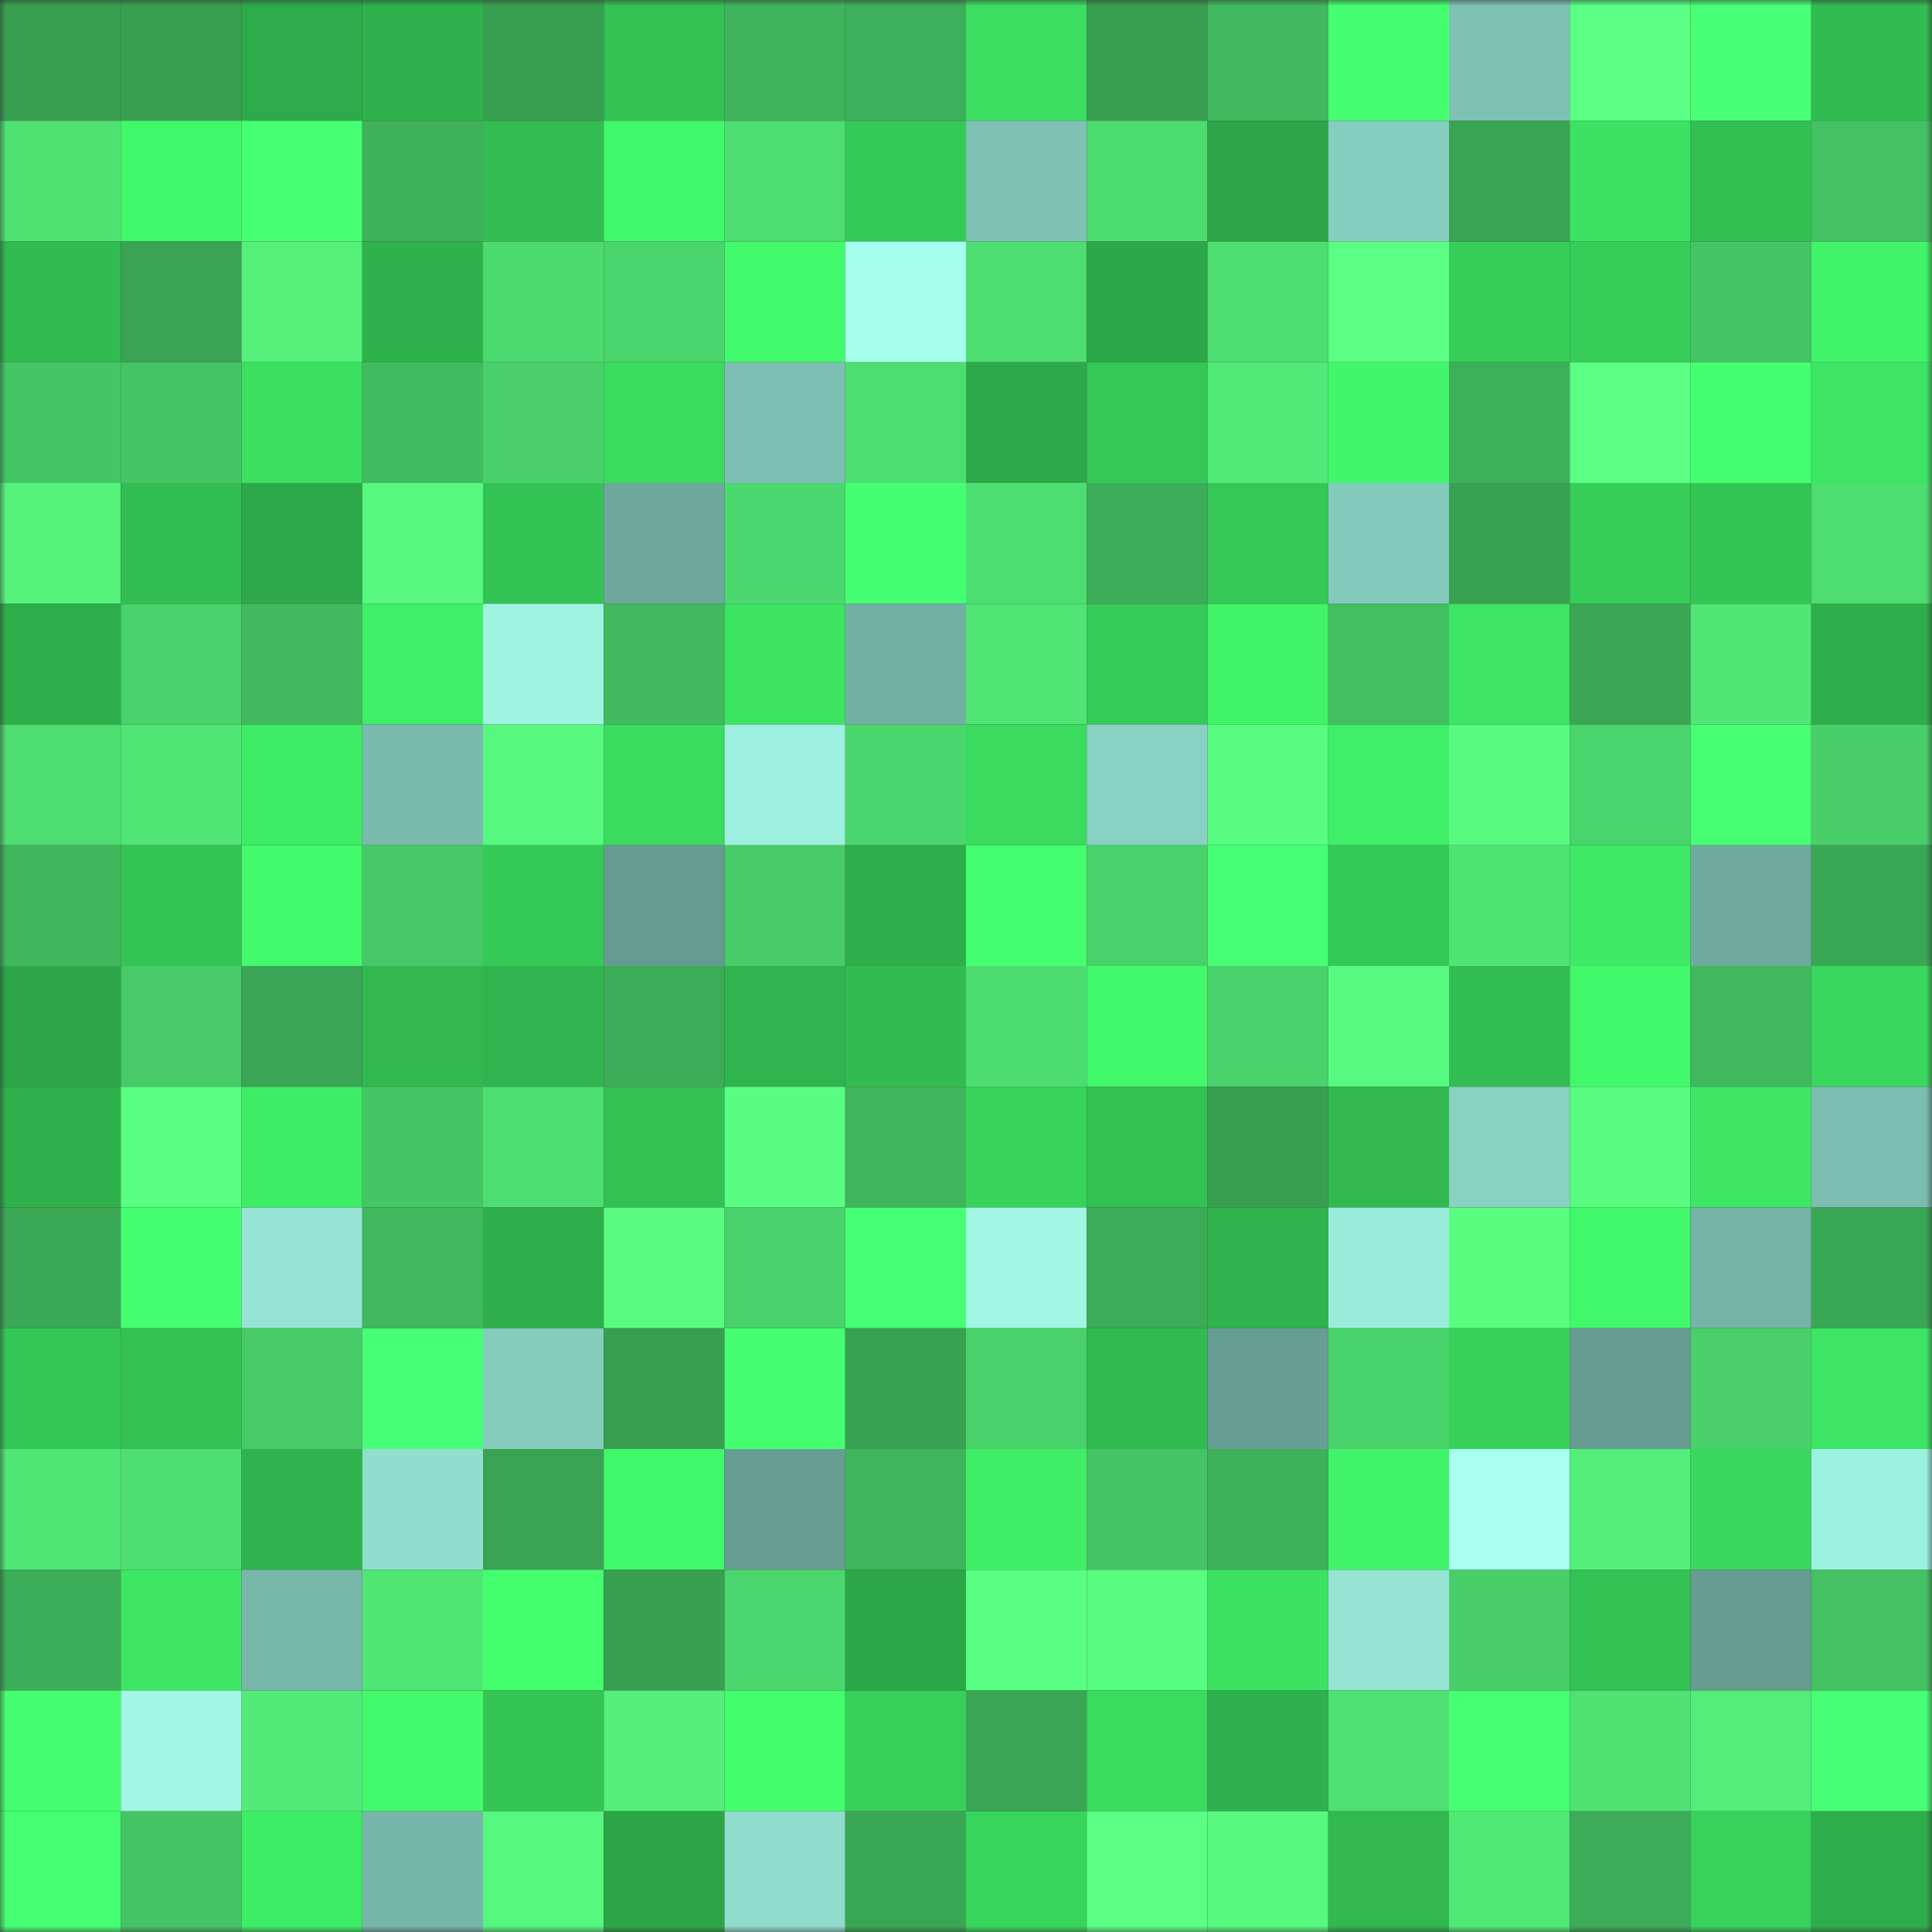 <svg viewBox="0 0 160 160" fill="none" role="img" xmlns="http://www.w3.org/2000/svg" width="240" height="240" name="lens%2Cfeleko.lens"><rect x="0" y="0" width="160" height="160" fill="#333333" stroke="none"/><mask id="2061943810" mask-type="alpha" maskUnits="userSpaceOnUse" x="0" y="0" width="160" height="160"><rect width="160" height="160" fill="#FFFFFF"></rect></mask><g mask="url(#2061943810)"><rect x="0" y="0" width="10" height="10" fill="#389f51"></rect><rect x="10" y="0" width="10" height="10" fill="#389f51"></rect><rect x="20" y="0" width="10" height="10" fill="#2dab4a"></rect><rect x="30" y="0" width="10" height="10" fill="#2fb14c"></rect><rect x="40" y="0" width="10" height="10" fill="#389f51"></rect><rect x="50" y="0" width="10" height="10" fill="#33c153"></rect><rect x="60" y="0" width="10" height="10" fill="#3fb45c"></rect><rect x="70" y="0" width="10" height="10" fill="#3dae59"></rect><rect x="80" y="0" width="10" height="10" fill="#3bde60"></rect><rect x="90" y="0" width="10" height="10" fill="#389f51"></rect><rect x="100" y="0" width="10" height="10" fill="#41b95e"></rect><rect x="110" y="0" width="10" height="10" fill="#45ff70"></rect><rect x="120" y="0" width="10" height="10" fill="#7ec1b3"></rect><rect x="130" y="0" width="10" height="10" fill="#5aff84"></rect><rect x="140" y="0" width="10" height="10" fill="#48ff76"></rect><rect x="150" y="0" width="10" height="10" fill="#31bb51"></rect><rect x="0" y="10" width="10" height="10" fill="#4fe273"></rect><rect x="10" y="10" width="10" height="10" fill="#41f86b"></rect><rect x="20" y="10" width="10" height="10" fill="#46ff72"></rect><rect x="30" y="10" width="10" height="10" fill="#3eb15a"></rect><rect x="40" y="10" width="10" height="10" fill="#32bc51"></rect><rect x="50" y="10" width="10" height="10" fill="#41f86b"></rect><rect x="60" y="10" width="10" height="10" fill="#4ddd70"></rect><rect x="70" y="10" width="10" height="10" fill="#35c957"></rect><rect x="80" y="10" width="10" height="10" fill="#7ec1b3"></rect><rect x="90" y="10" width="10" height="10" fill="#4cdb6f"></rect><rect x="100" y="10" width="10" height="10" fill="#2ca648"></rect><rect x="110" y="10" width="10" height="10" fill="#86cebf"></rect><rect x="120" y="10" width="10" height="10" fill="#39a454"></rect><rect x="130" y="10" width="10" height="10" fill="#3ce362"></rect><rect x="140" y="10" width="10" height="10" fill="#33c053"></rect><rect x="150" y="10" width="10" height="10" fill="#44c263"></rect><rect x="0" y="20" width="10" height="10" fill="#31bb51"></rect><rect x="10" y="20" width="10" height="10" fill="#39a253"></rect><rect x="20" y="20" width="10" height="10" fill="#54f07a"></rect><rect x="30" y="20" width="10" height="10" fill="#2fb14c"></rect><rect x="40" y="20" width="10" height="10" fill="#4cda6f"></rect><rect x="50" y="20" width="10" height="10" fill="#4ad46c"></rect><rect x="60" y="20" width="10" height="10" fill="#42fa6c"></rect><rect x="70" y="20" width="10" height="10" fill="#a6feec"></rect><rect x="80" y="20" width="10" height="10" fill="#4ddd71"></rect><rect x="90" y="20" width="10" height="10" fill="#2ca849"></rect><rect x="100" y="20" width="10" height="10" fill="#4dde71"></rect><rect x="110" y="20" width="10" height="10" fill="#5bff85"></rect><rect x="120" y="20" width="10" height="10" fill="#36ce59"></rect><rect x="130" y="20" width="10" height="10" fill="#36ce59"></rect><rect x="140" y="20" width="10" height="10" fill="#45c464"></rect><rect x="150" y="20" width="10" height="10" fill="#40f369"></rect><rect x="0" y="30" width="10" height="10" fill="#45c665"></rect><rect x="10" y="30" width="10" height="10" fill="#44c464"></rect><rect x="20" y="30" width="10" height="10" fill="#3be061"></rect><rect x="30" y="30" width="10" height="10" fill="#41bb5f"></rect><rect x="40" y="30" width="10" height="10" fill="#49d06a"></rect><rect x="50" y="30" width="10" height="10" fill="#3adc5f"></rect><rect x="60" y="30" width="10" height="10" fill="#7dbfb2"></rect><rect x="70" y="30" width="10" height="10" fill="#4ddd70"></rect><rect x="80" y="30" width="10" height="10" fill="#2da949"></rect><rect x="90" y="30" width="10" height="10" fill="#35c856"></rect><rect x="100" y="30" width="10" height="10" fill="#51e977"></rect><rect x="110" y="30" width="10" height="10" fill="#41f66a"></rect><rect x="120" y="30" width="10" height="10" fill="#3daf59"></rect><rect x="130" y="30" width="10" height="10" fill="#5aff84"></rect><rect x="140" y="30" width="10" height="10" fill="#44ff6f"></rect><rect x="150" y="30" width="10" height="10" fill="#3ce563"></rect><rect x="0" y="40" width="10" height="10" fill="#55f37c"></rect><rect x="10" y="40" width="10" height="10" fill="#32bd52"></rect><rect x="20" y="40" width="10" height="10" fill="#2da949"></rect><rect x="30" y="40" width="10" height="10" fill="#56f77e"></rect><rect x="40" y="40" width="10" height="10" fill="#33c354"></rect><rect x="50" y="40" width="10" height="10" fill="#6ea89c"></rect><rect x="60" y="40" width="10" height="10" fill="#4bd86e"></rect><rect x="70" y="40" width="10" height="10" fill="#45ff72"></rect><rect x="80" y="40" width="10" height="10" fill="#4dde71"></rect><rect x="90" y="40" width="10" height="10" fill="#3cac58"></rect><rect x="100" y="40" width="10" height="10" fill="#35c857"></rect><rect x="110" y="40" width="10" height="10" fill="#84cabc"></rect><rect x="120" y="40" width="10" height="10" fill="#38a152"></rect><rect x="130" y="40" width="10" height="10" fill="#36ce59"></rect><rect x="140" y="40" width="10" height="10" fill="#34c655"></rect><rect x="150" y="40" width="10" height="10" fill="#4ddd70"></rect><rect x="0" y="50" width="10" height="10" fill="#2eae4b"></rect><rect x="10" y="50" width="10" height="10" fill="#49d16a"></rect><rect x="20" y="50" width="10" height="10" fill="#41ba5f"></rect><rect x="30" y="50" width="10" height="10" fill="#3fef67"></rect><rect x="40" y="50" width="10" height="10" fill="#9ef3e1"></rect><rect x="50" y="50" width="10" height="10" fill="#41ba5f"></rect><rect x="60" y="50" width="10" height="10" fill="#3ce462"></rect><rect x="70" y="50" width="10" height="10" fill="#73b0a4"></rect><rect x="80" y="50" width="10" height="10" fill="#4fe474"></rect><rect x="90" y="50" width="10" height="10" fill="#36cb58"></rect><rect x="100" y="50" width="10" height="10" fill="#40f369"></rect><rect x="110" y="50" width="10" height="10" fill="#43bf61"></rect><rect x="120" y="50" width="10" height="10" fill="#3ce563"></rect><rect x="130" y="50" width="10" height="10" fill="#3aa654"></rect><rect x="140" y="50" width="10" height="10" fill="#50e575"></rect><rect x="150" y="50" width="10" height="10" fill="#2eae4b"></rect><rect x="0" y="60" width="10" height="10" fill="#4ddd71"></rect><rect x="10" y="60" width="10" height="10" fill="#50e575"></rect><rect x="20" y="60" width="10" height="10" fill="#3eec66"></rect><rect x="30" y="60" width="10" height="10" fill="#79baad"></rect><rect x="40" y="60" width="10" height="10" fill="#57f87f"></rect><rect x="50" y="60" width="10" height="10" fill="#3adc5f"></rect><rect x="60" y="60" width="10" height="10" fill="#9df0df"></rect><rect x="70" y="60" width="10" height="10" fill="#4bd66d"></rect><rect x="80" y="60" width="10" height="10" fill="#3adb5f"></rect><rect x="90" y="60" width="10" height="10" fill="#89d2c3"></rect><rect x="100" y="60" width="10" height="10" fill="#58fc80"></rect><rect x="110" y="60" width="10" height="10" fill="#3fef67"></rect><rect x="120" y="60" width="10" height="10" fill="#58fb80"></rect><rect x="130" y="60" width="10" height="10" fill="#4ad46c"></rect><rect x="140" y="60" width="10" height="10" fill="#46ff72"></rect><rect x="150" y="60" width="10" height="10" fill="#48cf6a"></rect><rect x="0" y="70" width="10" height="10" fill="#40b65d"></rect><rect x="10" y="70" width="10" height="10" fill="#34c455"></rect><rect x="20" y="70" width="10" height="10" fill="#42fa6c"></rect><rect x="30" y="70" width="10" height="10" fill="#46c966"></rect><rect x="40" y="70" width="10" height="10" fill="#35ca57"></rect><rect x="50" y="70" width="10" height="10" fill="#659b90"></rect><rect x="60" y="70" width="10" height="10" fill="#47cc68"></rect><rect x="70" y="70" width="10" height="10" fill="#2eae4b"></rect><rect x="80" y="70" width="10" height="10" fill="#43ff6f"></rect><rect x="90" y="70" width="10" height="10" fill="#49d16a"></rect><rect x="100" y="70" width="10" height="10" fill="#47ff75"></rect><rect x="110" y="70" width="10" height="10" fill="#35c957"></rect><rect x="120" y="70" width="10" height="10" fill="#4fe374"></rect><rect x="130" y="70" width="10" height="10" fill="#3eea65"></rect><rect x="140" y="70" width="10" height="10" fill="#6faa9e"></rect><rect x="150" y="70" width="10" height="10" fill="#3aa755"></rect><rect x="0" y="80" width="10" height="10" fill="#2ca648"></rect><rect x="10" y="80" width="10" height="10" fill="#47ca67"></rect><rect x="20" y="80" width="10" height="10" fill="#3aa554"></rect><rect x="30" y="80" width="10" height="10" fill="#31b84f"></rect><rect x="40" y="80" width="10" height="10" fill="#30b54e"></rect><rect x="50" y="80" width="10" height="10" fill="#3cac58"></rect><rect x="60" y="80" width="10" height="10" fill="#2fb44e"></rect><rect x="70" y="80" width="10" height="10" fill="#31bb51"></rect><rect x="80" y="80" width="10" height="10" fill="#4ddc70"></rect><rect x="90" y="80" width="10" height="10" fill="#41f86b"></rect><rect x="100" y="80" width="10" height="10" fill="#49d26b"></rect><rect x="110" y="80" width="10" height="10" fill="#57fa80"></rect><rect x="120" y="80" width="10" height="10" fill="#32bd52"></rect><rect x="130" y="80" width="10" height="10" fill="#41f86b"></rect><rect x="140" y="80" width="10" height="10" fill="#40b85e"></rect><rect x="150" y="80" width="10" height="10" fill="#39d75d"></rect><rect x="0" y="90" width="10" height="10" fill="#2fb14c"></rect><rect x="10" y="90" width="10" height="10" fill="#59ff82"></rect><rect x="20" y="90" width="10" height="10" fill="#3eed66"></rect><rect x="30" y="90" width="10" height="10" fill="#45c564"></rect><rect x="40" y="90" width="10" height="10" fill="#4dde71"></rect><rect x="50" y="90" width="10" height="10" fill="#33c153"></rect><rect x="60" y="90" width="10" height="10" fill="#58fd81"></rect><rect x="70" y="90" width="10" height="10" fill="#3fb55c"></rect><rect x="80" y="90" width="10" height="10" fill="#38d35b"></rect><rect x="90" y="90" width="10" height="10" fill="#33c153"></rect><rect x="100" y="90" width="10" height="10" fill="#389f51"></rect><rect x="110" y="90" width="10" height="10" fill="#31b84f"></rect><rect x="120" y="90" width="10" height="10" fill="#89d2c2"></rect><rect x="130" y="90" width="10" height="10" fill="#58fc80"></rect><rect x="140" y="90" width="10" height="10" fill="#3de764"></rect><rect x="150" y="90" width="10" height="10" fill="#7bbdb0"></rect><rect x="0" y="100" width="10" height="10" fill="#3ba856"></rect><rect x="10" y="100" width="10" height="10" fill="#44ff6f"></rect><rect x="20" y="100" width="10" height="10" fill="#95e4d4"></rect><rect x="30" y="100" width="10" height="10" fill="#40b85e"></rect><rect x="40" y="100" width="10" height="10" fill="#2eaf4c"></rect><rect x="50" y="100" width="10" height="10" fill="#58fc80"></rect><rect x="60" y="100" width="10" height="10" fill="#49d26b"></rect><rect x="70" y="100" width="10" height="10" fill="#47ff75"></rect><rect x="80" y="100" width="10" height="10" fill="#a1f6e4"></rect><rect x="90" y="100" width="10" height="10" fill="#3cac58"></rect><rect x="100" y="100" width="10" height="10" fill="#2fb34d"></rect><rect x="110" y="100" width="10" height="10" fill="#99ebda"></rect><rect x="120" y="100" width="10" height="10" fill="#59fe81"></rect><rect x="130" y="100" width="10" height="10" fill="#41f86b"></rect><rect x="140" y="100" width="10" height="10" fill="#75b3a6"></rect><rect x="150" y="100" width="10" height="10" fill="#3aa755"></rect><rect x="0" y="110" width="10" height="10" fill="#34c756"></rect><rect x="10" y="110" width="10" height="10" fill="#33c153"></rect><rect x="20" y="110" width="10" height="10" fill="#47cb67"></rect><rect x="30" y="110" width="10" height="10" fill="#47ff75"></rect><rect x="40" y="110" width="10" height="10" fill="#85ccbd"></rect><rect x="50" y="110" width="10" height="10" fill="#389f51"></rect><rect x="60" y="110" width="10" height="10" fill="#45ff71"></rect><rect x="70" y="110" width="10" height="10" fill="#38a152"></rect><rect x="80" y="110" width="10" height="10" fill="#49d16a"></rect><rect x="90" y="110" width="10" height="10" fill="#31ba50"></rect><rect x="100" y="110" width="10" height="10" fill="#679e93"></rect><rect x="110" y="110" width="10" height="10" fill="#49d36b"></rect><rect x="120" y="110" width="10" height="10" fill="#37d15a"></rect><rect x="130" y="110" width="10" height="10" fill="#659b90"></rect><rect x="140" y="110" width="10" height="10" fill="#49d06a"></rect><rect x="150" y="110" width="10" height="10" fill="#3ce563"></rect><rect x="0" y="120" width="10" height="10" fill="#50e675"></rect><rect x="10" y="120" width="10" height="10" fill="#4ede71"></rect><rect x="20" y="120" width="10" height="10" fill="#2fb34d"></rect><rect x="30" y="120" width="10" height="10" fill="#91dece"></rect><rect x="40" y="120" width="10" height="10" fill="#39a353"></rect><rect x="50" y="120" width="10" height="10" fill="#41f86b"></rect><rect x="60" y="120" width="10" height="10" fill="#679e93"></rect><rect x="70" y="120" width="10" height="10" fill="#3fb55c"></rect><rect x="80" y="120" width="10" height="10" fill="#3fed67"></rect><rect x="90" y="120" width="10" height="10" fill="#44c464"></rect><rect x="100" y="120" width="10" height="10" fill="#3db059"></rect><rect x="110" y="120" width="10" height="10" fill="#40f369"></rect><rect x="120" y="120" width="10" height="10" fill="#a8ffef"></rect><rect x="130" y="120" width="10" height="10" fill="#53ef7a"></rect><rect x="140" y="120" width="10" height="10" fill="#39d75d"></rect><rect x="150" y="120" width="10" height="10" fill="#9df1e0"></rect><rect x="0" y="130" width="10" height="10" fill="#3cad58"></rect><rect x="10" y="130" width="10" height="10" fill="#3de764"></rect><rect x="20" y="130" width="10" height="10" fill="#78b8ab"></rect><rect x="30" y="130" width="10" height="10" fill="#50e675"></rect><rect x="40" y="130" width="10" height="10" fill="#43ff6e"></rect><rect x="50" y="130" width="10" height="10" fill="#389f51"></rect><rect x="60" y="130" width="10" height="10" fill="#4bd76d"></rect><rect x="70" y="130" width="10" height="10" fill="#2ca748"></rect><rect x="80" y="130" width="10" height="10" fill="#59ff82"></rect><rect x="90" y="130" width="10" height="10" fill="#58fc80"></rect><rect x="100" y="130" width="10" height="10" fill="#3ce262"></rect><rect x="110" y="130" width="10" height="10" fill="#95e4d4"></rect><rect x="120" y="130" width="10" height="10" fill="#48cf6a"></rect><rect x="130" y="130" width="10" height="10" fill="#33c153"></rect><rect x="140" y="130" width="10" height="10" fill="#669c91"></rect><rect x="150" y="130" width="10" height="10" fill="#44c263"></rect><rect x="0" y="140" width="10" height="10" fill="#45ff71"></rect><rect x="10" y="140" width="10" height="10" fill="#a1f6e4"></rect><rect x="20" y="140" width="10" height="10" fill="#52eb78"></rect><rect x="30" y="140" width="10" height="10" fill="#42fa6c"></rect><rect x="40" y="140" width="10" height="10" fill="#34c555"></rect><rect x="50" y="140" width="10" height="10" fill="#53ef7a"></rect><rect x="60" y="140" width="10" height="10" fill="#43fd6d"></rect><rect x="70" y="140" width="10" height="10" fill="#37d05a"></rect><rect x="80" y="140" width="10" height="10" fill="#3aa554"></rect><rect x="90" y="140" width="10" height="10" fill="#3adc5f"></rect><rect x="100" y="140" width="10" height="10" fill="#2fb24d"></rect><rect x="110" y="140" width="10" height="10" fill="#4ee072"></rect><rect x="120" y="140" width="10" height="10" fill="#46ff72"></rect><rect x="130" y="140" width="10" height="10" fill="#4fe273"></rect><rect x="140" y="140" width="10" height="10" fill="#53ee79"></rect><rect x="150" y="140" width="10" height="10" fill="#47ff75"></rect><rect x="0" y="150" width="10" height="10" fill="#46ff73"></rect><rect x="10" y="150" width="10" height="10" fill="#44c464"></rect><rect x="20" y="150" width="10" height="10" fill="#3eed66"></rect><rect x="30" y="150" width="10" height="10" fill="#77b7aa"></rect><rect x="40" y="150" width="10" height="10" fill="#56f77e"></rect><rect x="50" y="150" width="10" height="10" fill="#2ca547"></rect><rect x="60" y="150" width="10" height="10" fill="#90dccc"></rect><rect x="70" y="150" width="10" height="10" fill="#3aa755"></rect><rect x="80" y="150" width="10" height="10" fill="#38d55c"></rect><rect x="90" y="150" width="10" height="10" fill="#5aff84"></rect><rect x="100" y="150" width="10" height="10" fill="#56f87e"></rect><rect x="110" y="150" width="10" height="10" fill="#31b84f"></rect><rect x="120" y="150" width="10" height="10" fill="#51e976"></rect><rect x="130" y="150" width="10" height="10" fill="#3cac58"></rect><rect x="140" y="150" width="10" height="10" fill="#37d25b"></rect><rect x="150" y="150" width="10" height="10" fill="#2eae4b"></rect></g></svg>